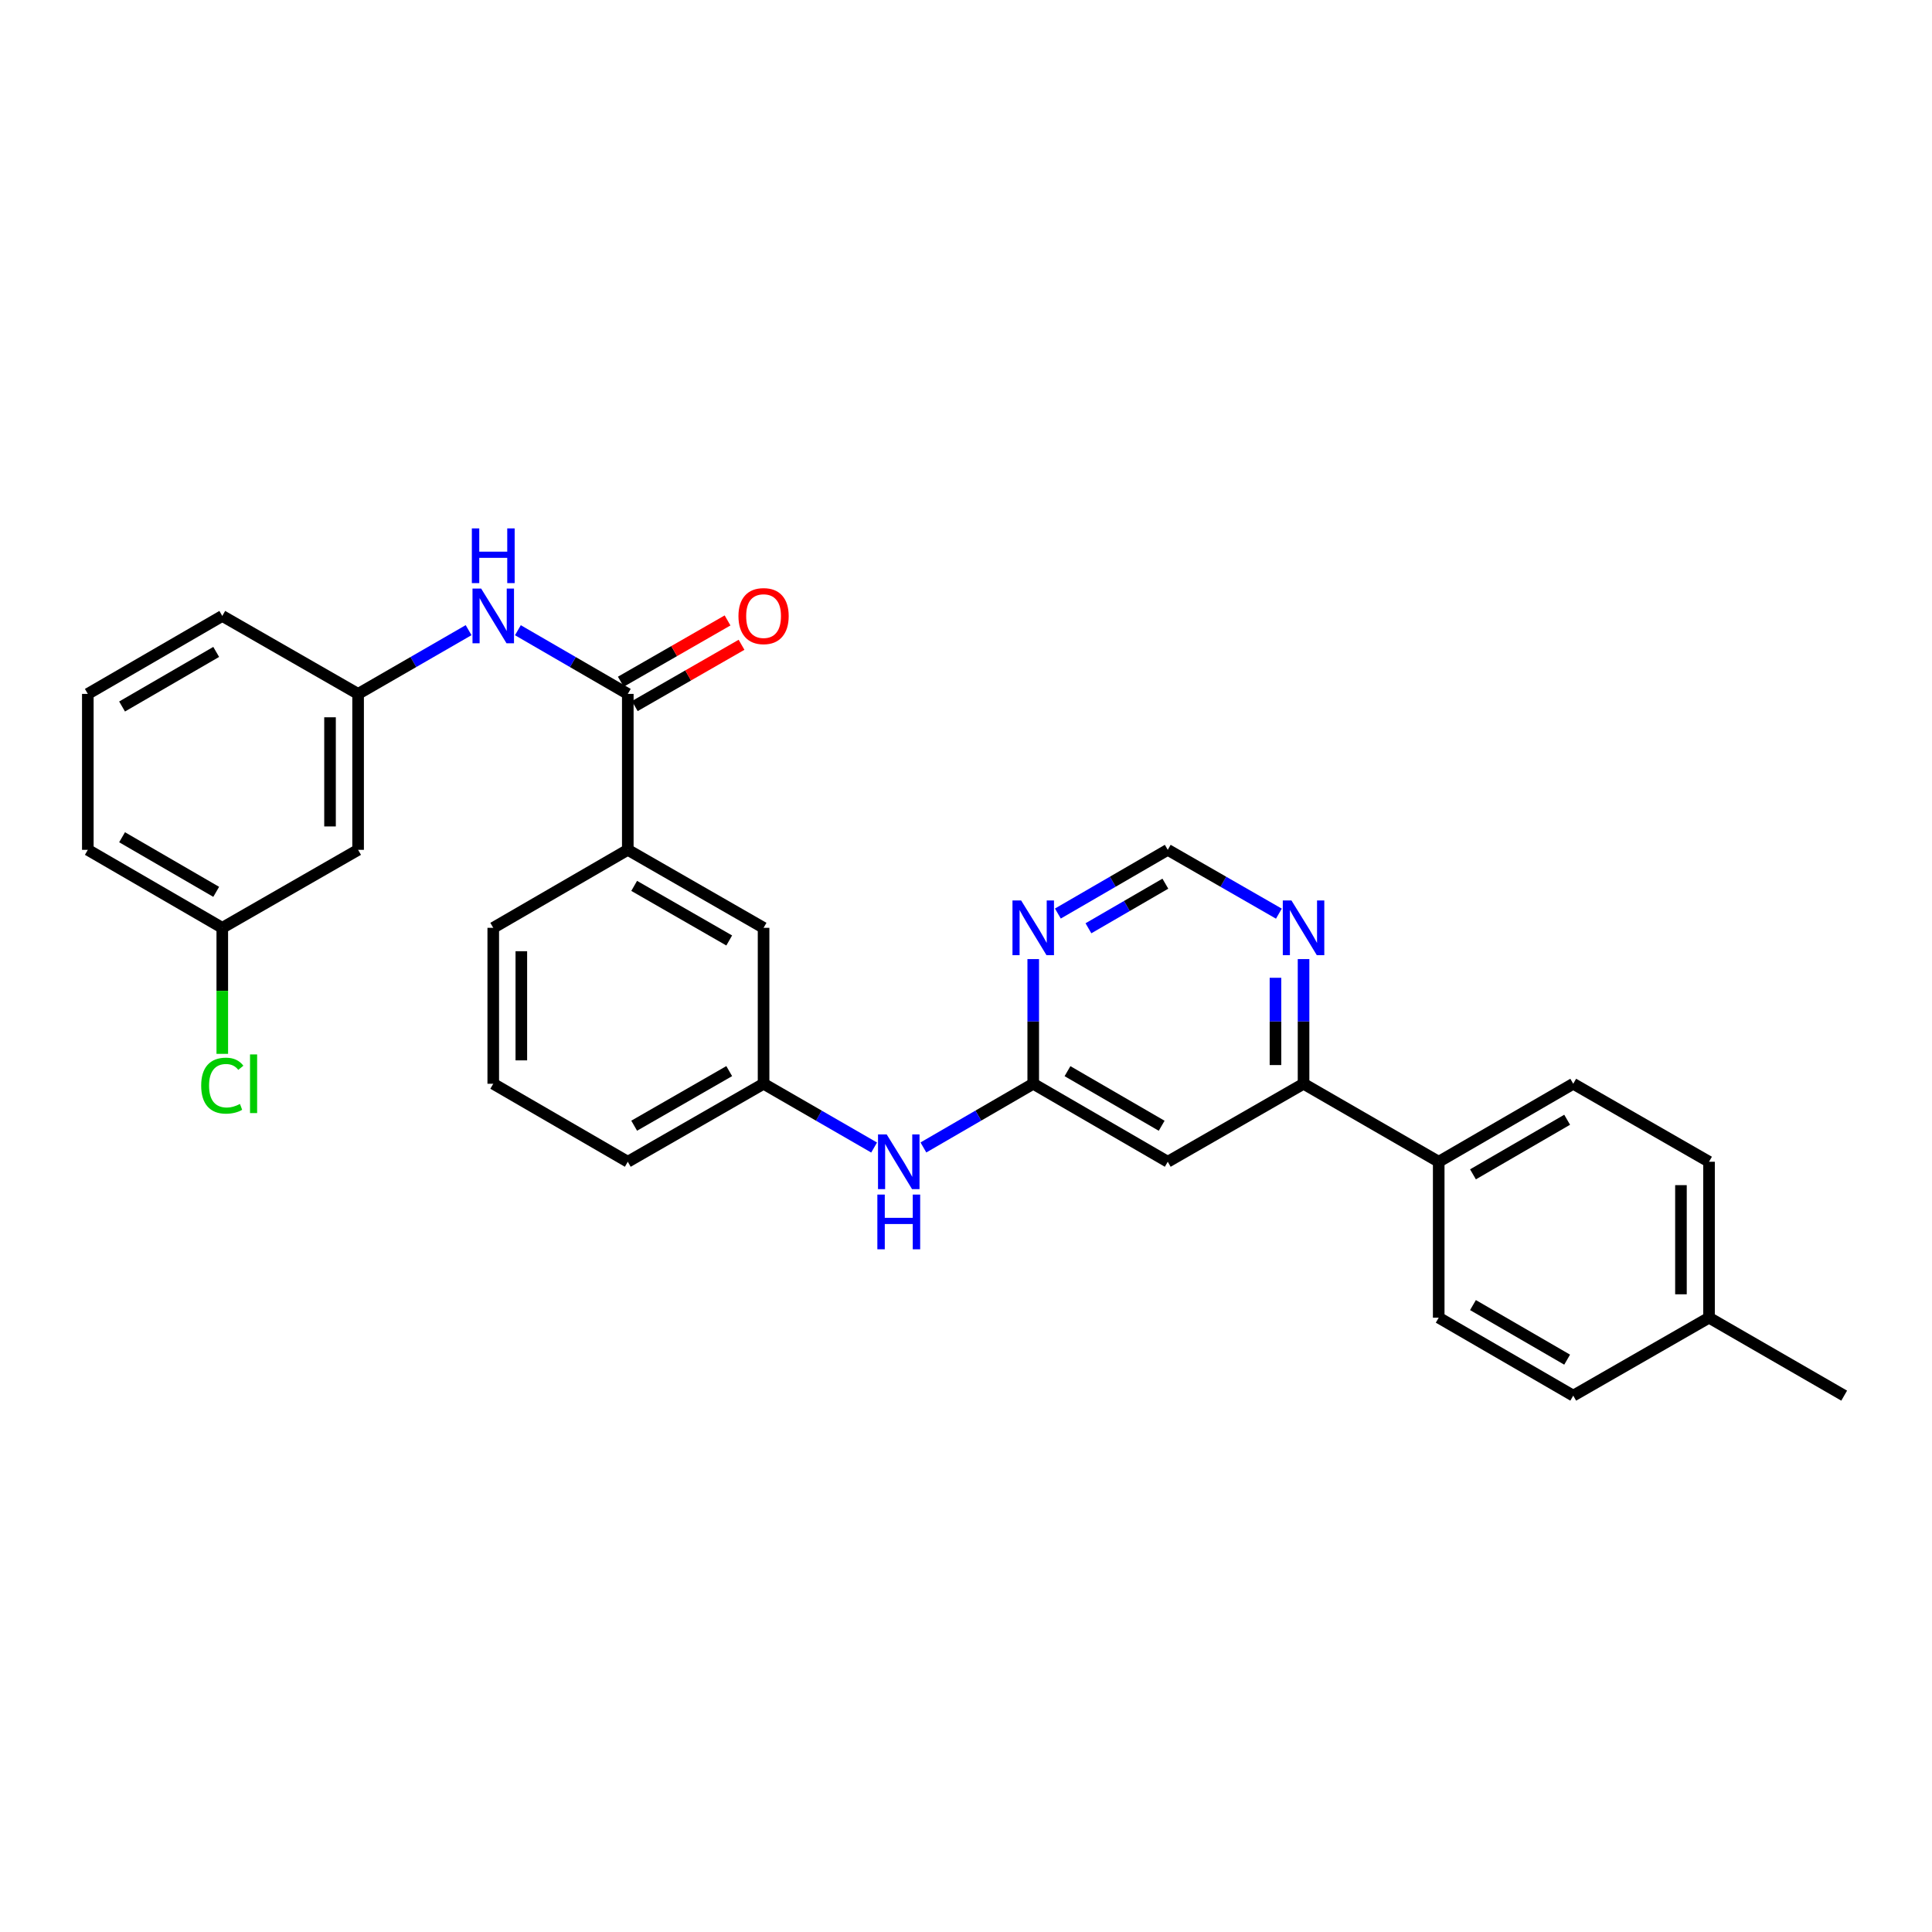 <?xml version='1.0' encoding='iso-8859-1'?>
<svg version='1.1' baseProfile='full'
              xmlns='http://www.w3.org/2000/svg'
                      xmlns:rdkit='http://www.rdkit.org/xml'
                      xmlns:xlink='http://www.w3.org/1999/xlink'
                  xml:space='preserve'
width='1000px' height='1000px' viewBox='0 0 1000 1000'>
<!-- END OF HEADER -->
<rect style='opacity:1.0;fill:#FFFFFF;stroke:none' width='1000' height='1000' x='0' y='0'> </rect>
<path class='bond-3' d='M 324.946,359.164 L 296.503,342.681' style='fill:none;fill-rule:evenodd;stroke:#000000;stroke-width:6px;stroke-linecap:butt;stroke-linejoin:miter;stroke-opacity:1' />
<path class='bond-3' d='M 296.503,342.681 L 268.06,326.199' style='fill:none;fill-rule:evenodd;stroke:#0000FF;stroke-width:6px;stroke-linecap:butt;stroke-linejoin:miter;stroke-opacity:1' />
<path class='bond-5' d='M 324.946,359.164 L 324.946,439.872' style='fill:none;fill-rule:evenodd;stroke:#000000;stroke-width:6px;stroke-linecap:butt;stroke-linejoin:miter;stroke-opacity:1' />
<path class='bond-12' d='M 328.565,365.465 L 356.19,349.602' style='fill:none;fill-rule:evenodd;stroke:#000000;stroke-width:6px;stroke-linecap:butt;stroke-linejoin:miter;stroke-opacity:1' />
<path class='bond-12' d='M 356.19,349.602 L 383.815,333.739' style='fill:none;fill-rule:evenodd;stroke:#FF0000;stroke-width:6px;stroke-linecap:butt;stroke-linejoin:miter;stroke-opacity:1' />
<path class='bond-12' d='M 321.328,352.862 L 348.953,336.999' style='fill:none;fill-rule:evenodd;stroke:#000000;stroke-width:6px;stroke-linecap:butt;stroke-linejoin:miter;stroke-opacity:1' />
<path class='bond-12' d='M 348.953,336.999 L 376.578,321.136' style='fill:none;fill-rule:evenodd;stroke:#FF0000;stroke-width:6px;stroke-linecap:butt;stroke-linejoin:miter;stroke-opacity:1' />
<path class='bond-0' d='M 534.799,560.951 L 506.376,577.437' style='fill:none;fill-rule:evenodd;stroke:#000000;stroke-width:6px;stroke-linecap:butt;stroke-linejoin:miter;stroke-opacity:1' />
<path class='bond-0' d='M 506.376,577.437 L 477.952,593.924' style='fill:none;fill-rule:evenodd;stroke:#0000FF;stroke-width:6px;stroke-linecap:butt;stroke-linejoin:miter;stroke-opacity:1' />
<path class='bond-1' d='M 534.799,560.951 L 604.43,601.321' style='fill:none;fill-rule:evenodd;stroke:#000000;stroke-width:6px;stroke-linecap:butt;stroke-linejoin:miter;stroke-opacity:1' />
<path class='bond-1' d='M 552.533,554.433 L 601.275,582.692' style='fill:none;fill-rule:evenodd;stroke:#000000;stroke-width:6px;stroke-linecap:butt;stroke-linejoin:miter;stroke-opacity:1' />
<path class='bond-2' d='M 534.799,560.951 L 534.799,528.685' style='fill:none;fill-rule:evenodd;stroke:#000000;stroke-width:6px;stroke-linecap:butt;stroke-linejoin:miter;stroke-opacity:1' />
<path class='bond-2' d='M 534.799,528.685 L 534.799,496.42' style='fill:none;fill-rule:evenodd;stroke:#0000FF;stroke-width:6px;stroke-linecap:butt;stroke-linejoin:miter;stroke-opacity:1' />
<path class='bond-4' d='M 604.43,601.321 L 674.715,560.951' style='fill:none;fill-rule:evenodd;stroke:#000000;stroke-width:6px;stroke-linecap:butt;stroke-linejoin:miter;stroke-opacity:1' />
<path class='bond-8' d='M 547.551,472.849 L 575.991,456.36' style='fill:none;fill-rule:evenodd;stroke:#0000FF;stroke-width:6px;stroke-linecap:butt;stroke-linejoin:miter;stroke-opacity:1' />
<path class='bond-8' d='M 575.991,456.36 L 604.43,439.872' style='fill:none;fill-rule:evenodd;stroke:#000000;stroke-width:6px;stroke-linecap:butt;stroke-linejoin:miter;stroke-opacity:1' />
<path class='bond-8' d='M 563.373,480.475 L 583.28,468.933' style='fill:none;fill-rule:evenodd;stroke:#0000FF;stroke-width:6px;stroke-linecap:butt;stroke-linejoin:miter;stroke-opacity:1' />
<path class='bond-8' d='M 583.28,468.933 L 603.188,457.391' style='fill:none;fill-rule:evenodd;stroke:#000000;stroke-width:6px;stroke-linecap:butt;stroke-linejoin:miter;stroke-opacity:1' />
<path class='bond-10' d='M 242.549,326.17 L 213.951,342.667' style='fill:none;fill-rule:evenodd;stroke:#0000FF;stroke-width:6px;stroke-linecap:butt;stroke-linejoin:miter;stroke-opacity:1' />
<path class='bond-10' d='M 213.951,342.667 L 185.354,359.164' style='fill:none;fill-rule:evenodd;stroke:#000000;stroke-width:6px;stroke-linecap:butt;stroke-linejoin:miter;stroke-opacity:1' />
<path class='bond-9' d='M 674.715,560.951 L 744.676,601.321' style='fill:none;fill-rule:evenodd;stroke:#000000;stroke-width:6px;stroke-linecap:butt;stroke-linejoin:miter;stroke-opacity:1' />
<path class='bond-31' d='M 674.715,560.951 L 674.715,528.685' style='fill:none;fill-rule:evenodd;stroke:#000000;stroke-width:6px;stroke-linecap:butt;stroke-linejoin:miter;stroke-opacity:1' />
<path class='bond-31' d='M 674.715,528.685 L 674.715,496.42' style='fill:none;fill-rule:evenodd;stroke:#0000FF;stroke-width:6px;stroke-linecap:butt;stroke-linejoin:miter;stroke-opacity:1' />
<path class='bond-31' d='M 660.181,551.271 L 660.181,528.685' style='fill:none;fill-rule:evenodd;stroke:#000000;stroke-width:6px;stroke-linecap:butt;stroke-linejoin:miter;stroke-opacity:1' />
<path class='bond-31' d='M 660.181,528.685 L 660.181,506.1' style='fill:none;fill-rule:evenodd;stroke:#0000FF;stroke-width:6px;stroke-linecap:butt;stroke-linejoin:miter;stroke-opacity:1' />
<path class='bond-11' d='M 324.946,439.872 L 395.223,480.242' style='fill:none;fill-rule:evenodd;stroke:#000000;stroke-width:6px;stroke-linecap:butt;stroke-linejoin:miter;stroke-opacity:1' />
<path class='bond-11' d='M 328.249,458.529 L 377.442,486.789' style='fill:none;fill-rule:evenodd;stroke:#000000;stroke-width:6px;stroke-linecap:butt;stroke-linejoin:miter;stroke-opacity:1' />
<path class='bond-22' d='M 324.946,439.872 L 255.307,480.242' style='fill:none;fill-rule:evenodd;stroke:#000000;stroke-width:6px;stroke-linecap:butt;stroke-linejoin:miter;stroke-opacity:1' />
<path class='bond-6' d='M 661.948,472.909 L 633.189,456.391' style='fill:none;fill-rule:evenodd;stroke:#0000FF;stroke-width:6px;stroke-linecap:butt;stroke-linejoin:miter;stroke-opacity:1' />
<path class='bond-6' d='M 633.189,456.391 L 604.43,439.872' style='fill:none;fill-rule:evenodd;stroke:#000000;stroke-width:6px;stroke-linecap:butt;stroke-linejoin:miter;stroke-opacity:1' />
<path class='bond-7' d='M 452.441,593.96 L 423.832,577.455' style='fill:none;fill-rule:evenodd;stroke:#0000FF;stroke-width:6px;stroke-linecap:butt;stroke-linejoin:miter;stroke-opacity:1' />
<path class='bond-7' d='M 423.832,577.455 L 395.223,560.951' style='fill:none;fill-rule:evenodd;stroke:#000000;stroke-width:6px;stroke-linecap:butt;stroke-linejoin:miter;stroke-opacity:1' />
<path class='bond-15' d='M 744.676,601.321 L 814.307,560.951' style='fill:none;fill-rule:evenodd;stroke:#000000;stroke-width:6px;stroke-linecap:butt;stroke-linejoin:miter;stroke-opacity:1' />
<path class='bond-15' d='M 762.411,607.838 L 811.152,579.579' style='fill:none;fill-rule:evenodd;stroke:#000000;stroke-width:6px;stroke-linecap:butt;stroke-linejoin:miter;stroke-opacity:1' />
<path class='bond-16' d='M 744.676,601.321 L 744.676,682.029' style='fill:none;fill-rule:evenodd;stroke:#000000;stroke-width:6px;stroke-linecap:butt;stroke-linejoin:miter;stroke-opacity:1' />
<path class='bond-14' d='M 185.354,359.164 L 185.354,439.872' style='fill:none;fill-rule:evenodd;stroke:#000000;stroke-width:6px;stroke-linecap:butt;stroke-linejoin:miter;stroke-opacity:1' />
<path class='bond-14' d='M 170.821,371.27 L 170.821,427.766' style='fill:none;fill-rule:evenodd;stroke:#000000;stroke-width:6px;stroke-linecap:butt;stroke-linejoin:miter;stroke-opacity:1' />
<path class='bond-25' d='M 185.354,359.164 L 115.053,318.809' style='fill:none;fill-rule:evenodd;stroke:#000000;stroke-width:6px;stroke-linecap:butt;stroke-linejoin:miter;stroke-opacity:1' />
<path class='bond-13' d='M 395.223,480.242 L 395.223,560.951' style='fill:none;fill-rule:evenodd;stroke:#000000;stroke-width:6px;stroke-linecap:butt;stroke-linejoin:miter;stroke-opacity:1' />
<path class='bond-29' d='M 395.223,560.951 L 324.946,601.321' style='fill:none;fill-rule:evenodd;stroke:#000000;stroke-width:6px;stroke-linecap:butt;stroke-linejoin:miter;stroke-opacity:1' />
<path class='bond-29' d='M 377.442,554.404 L 328.249,582.663' style='fill:none;fill-rule:evenodd;stroke:#000000;stroke-width:6px;stroke-linecap:butt;stroke-linejoin:miter;stroke-opacity:1' />
<path class='bond-17' d='M 185.354,439.872 L 115.053,480.242' style='fill:none;fill-rule:evenodd;stroke:#000000;stroke-width:6px;stroke-linecap:butt;stroke-linejoin:miter;stroke-opacity:1' />
<path class='bond-18' d='M 814.307,560.951 L 884.592,601.321' style='fill:none;fill-rule:evenodd;stroke:#000000;stroke-width:6px;stroke-linecap:butt;stroke-linejoin:miter;stroke-opacity:1' />
<path class='bond-19' d='M 744.676,682.029 L 814.307,722.383' style='fill:none;fill-rule:evenodd;stroke:#000000;stroke-width:6px;stroke-linecap:butt;stroke-linejoin:miter;stroke-opacity:1' />
<path class='bond-19' d='M 762.408,675.508 L 811.15,703.756' style='fill:none;fill-rule:evenodd;stroke:#000000;stroke-width:6px;stroke-linecap:butt;stroke-linejoin:miter;stroke-opacity:1' />
<path class='bond-21' d='M 115.053,480.242 L 115.053,512.858' style='fill:none;fill-rule:evenodd;stroke:#000000;stroke-width:6px;stroke-linecap:butt;stroke-linejoin:miter;stroke-opacity:1' />
<path class='bond-21' d='M 115.053,512.858 L 115.053,545.473' style='fill:none;fill-rule:evenodd;stroke:#00CC00;stroke-width:6px;stroke-linecap:butt;stroke-linejoin:miter;stroke-opacity:1' />
<path class='bond-30' d='M 115.053,480.242 L 45.455,439.872' style='fill:none;fill-rule:evenodd;stroke:#000000;stroke-width:6px;stroke-linecap:butt;stroke-linejoin:miter;stroke-opacity:1' />
<path class='bond-30' d='M 111.905,461.615 L 63.186,433.356' style='fill:none;fill-rule:evenodd;stroke:#000000;stroke-width:6px;stroke-linecap:butt;stroke-linejoin:miter;stroke-opacity:1' />
<path class='bond-32' d='M 884.592,601.321 L 884.592,682.029' style='fill:none;fill-rule:evenodd;stroke:#000000;stroke-width:6px;stroke-linecap:butt;stroke-linejoin:miter;stroke-opacity:1' />
<path class='bond-32' d='M 870.058,613.427 L 870.058,669.923' style='fill:none;fill-rule:evenodd;stroke:#000000;stroke-width:6px;stroke-linecap:butt;stroke-linejoin:miter;stroke-opacity:1' />
<path class='bond-20' d='M 814.307,722.383 L 884.592,682.029' style='fill:none;fill-rule:evenodd;stroke:#000000;stroke-width:6px;stroke-linecap:butt;stroke-linejoin:miter;stroke-opacity:1' />
<path class='bond-28' d='M 884.592,682.029 L 954.545,722.383' style='fill:none;fill-rule:evenodd;stroke:#000000;stroke-width:6px;stroke-linecap:butt;stroke-linejoin:miter;stroke-opacity:1' />
<path class='bond-23' d='M 255.307,480.242 L 255.307,560.951' style='fill:none;fill-rule:evenodd;stroke:#000000;stroke-width:6px;stroke-linecap:butt;stroke-linejoin:miter;stroke-opacity:1' />
<path class='bond-23' d='M 269.841,492.348 L 269.841,548.844' style='fill:none;fill-rule:evenodd;stroke:#000000;stroke-width:6px;stroke-linecap:butt;stroke-linejoin:miter;stroke-opacity:1' />
<path class='bond-26' d='M 255.307,560.951 L 324.946,601.321' style='fill:none;fill-rule:evenodd;stroke:#000000;stroke-width:6px;stroke-linecap:butt;stroke-linejoin:miter;stroke-opacity:1' />
<path class='bond-24' d='M 45.455,359.164 L 115.053,318.809' style='fill:none;fill-rule:evenodd;stroke:#000000;stroke-width:6px;stroke-linecap:butt;stroke-linejoin:miter;stroke-opacity:1' />
<path class='bond-24' d='M 63.184,365.683 L 111.903,337.435' style='fill:none;fill-rule:evenodd;stroke:#000000;stroke-width:6px;stroke-linecap:butt;stroke-linejoin:miter;stroke-opacity:1' />
<path class='bond-27' d='M 45.455,359.164 L 45.455,439.872' style='fill:none;fill-rule:evenodd;stroke:#000000;stroke-width:6px;stroke-linecap:butt;stroke-linejoin:miter;stroke-opacity:1' />
<path  class='atom-3' d='M 528.539 466.082
L 537.819 481.082
Q 538.739 482.562, 540.219 485.242
Q 541.699 487.922, 541.779 488.082
L 541.779 466.082
L 545.539 466.082
L 545.539 494.402
L 541.659 494.402
L 531.699 478.002
Q 530.539 476.082, 529.299 473.882
Q 528.099 471.682, 527.739 471.002
L 527.739 494.402
L 524.059 494.402
L 524.059 466.082
L 528.539 466.082
' fill='#0000FF'/>
<path  class='atom-4' d='M 249.047 304.649
L 258.327 319.649
Q 259.247 321.129, 260.727 323.809
Q 262.207 326.489, 262.287 326.649
L 262.287 304.649
L 266.047 304.649
L 266.047 332.969
L 262.167 332.969
L 252.207 316.569
Q 251.047 314.649, 249.807 312.449
Q 248.607 310.249, 248.247 309.569
L 248.247 332.969
L 244.567 332.969
L 244.567 304.649
L 249.047 304.649
' fill='#0000FF'/>
<path  class='atom-4' d='M 244.227 273.497
L 248.067 273.497
L 248.067 285.537
L 262.547 285.537
L 262.547 273.497
L 266.387 273.497
L 266.387 301.817
L 262.547 301.817
L 262.547 288.737
L 248.067 288.737
L 248.067 301.817
L 244.227 301.817
L 244.227 273.497
' fill='#0000FF'/>
<path  class='atom-7' d='M 668.455 466.082
L 677.735 481.082
Q 678.655 482.562, 680.135 485.242
Q 681.615 487.922, 681.695 488.082
L 681.695 466.082
L 685.455 466.082
L 685.455 494.402
L 681.575 494.402
L 671.615 478.002
Q 670.455 476.082, 669.215 473.882
Q 668.015 471.682, 667.655 471.002
L 667.655 494.402
L 663.975 494.402
L 663.975 466.082
L 668.455 466.082
' fill='#0000FF'/>
<path  class='atom-8' d='M 458.941 587.161
L 468.221 602.161
Q 469.141 603.641, 470.621 606.321
Q 472.101 609.001, 472.181 609.161
L 472.181 587.161
L 475.941 587.161
L 475.941 615.481
L 472.061 615.481
L 462.101 599.081
Q 460.941 597.161, 459.701 594.961
Q 458.501 592.761, 458.141 592.081
L 458.141 615.481
L 454.461 615.481
L 454.461 587.161
L 458.941 587.161
' fill='#0000FF'/>
<path  class='atom-8' d='M 454.121 618.313
L 457.961 618.313
L 457.961 630.353
L 472.441 630.353
L 472.441 618.313
L 476.281 618.313
L 476.281 646.633
L 472.441 646.633
L 472.441 633.553
L 457.961 633.553
L 457.961 646.633
L 454.121 646.633
L 454.121 618.313
' fill='#0000FF'/>
<path  class='atom-13' d='M 382.223 318.889
Q 382.223 312.089, 385.583 308.289
Q 388.943 304.489, 395.223 304.489
Q 401.503 304.489, 404.863 308.289
Q 408.223 312.089, 408.223 318.889
Q 408.223 325.769, 404.823 329.689
Q 401.423 333.569, 395.223 333.569
Q 388.983 333.569, 385.583 329.689
Q 382.223 325.809, 382.223 318.889
M 395.223 330.369
Q 399.543 330.369, 401.863 327.489
Q 404.223 324.569, 404.223 318.889
Q 404.223 313.329, 401.863 310.529
Q 399.543 307.689, 395.223 307.689
Q 390.903 307.689, 388.543 310.489
Q 386.223 313.289, 386.223 318.889
Q 386.223 324.609, 388.543 327.489
Q 390.903 330.369, 395.223 330.369
' fill='#FF0000'/>
<path  class='atom-22' d='M 104.133 561.931
Q 104.133 554.891, 107.413 551.211
Q 110.733 547.491, 117.013 547.491
Q 122.853 547.491, 125.973 551.611
L 123.333 553.771
Q 121.053 550.771, 117.013 550.771
Q 112.733 550.771, 110.453 553.651
Q 108.213 556.491, 108.213 561.931
Q 108.213 567.531, 110.533 570.411
Q 112.893 573.291, 117.453 573.291
Q 120.573 573.291, 124.213 571.411
L 125.333 574.411
Q 123.853 575.371, 121.613 575.931
Q 119.373 576.491, 116.893 576.491
Q 110.733 576.491, 107.413 572.731
Q 104.133 568.971, 104.133 561.931
' fill='#00CC00'/>
<path  class='atom-22' d='M 129.413 545.771
L 133.093 545.771
L 133.093 576.131
L 129.413 576.131
L 129.413 545.771
' fill='#00CC00'/>
</svg>
